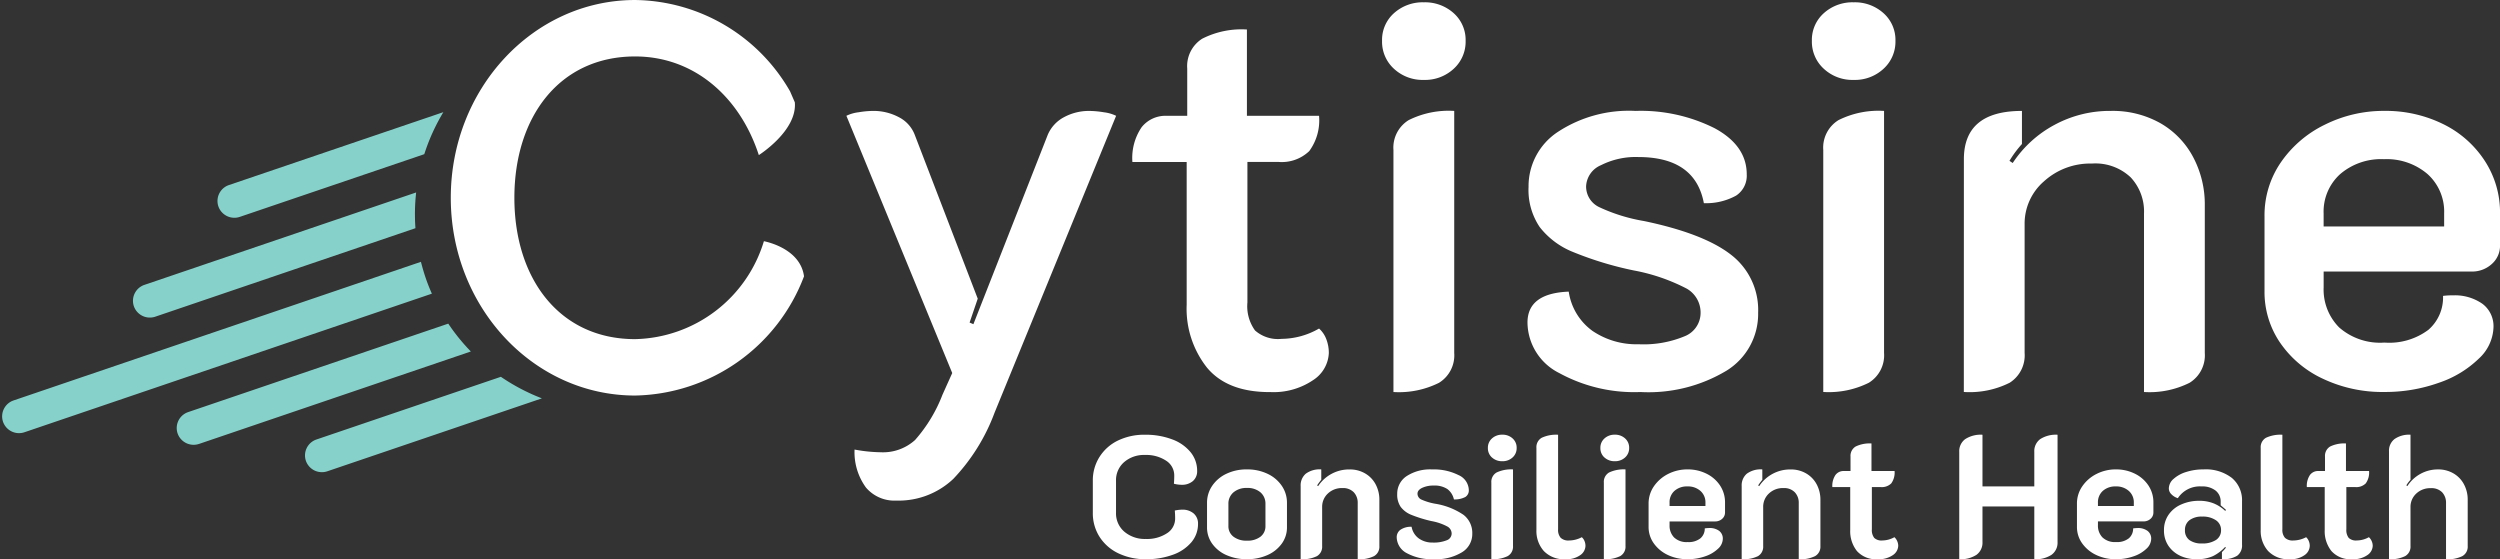 <?xml version="1.0" encoding="UTF-8"?>
<svg xmlns="http://www.w3.org/2000/svg" xmlns:xlink="http://www.w3.org/1999/xlink" width="222.861" height="49.851" viewBox="0 0 222.861 49.851">
  <rect x="0" y="0" width="222.861" height="49.851" fill="#333333" stroke="none"/>
  <defs>
    <clipPath id="clip-path">
      <path id="Path_53" data-name="Path 53" d="M19.134-42.776H241.995V-92.627H19.134Z" transform="translate(-19.134 92.627)" fill="none"></path>
    </clipPath>
  </defs>
  <g id="Group_572" data-name="Group 572" clip-path="url(#clip-path)">
    <g id="Group_553" data-name="Group 553" transform="translate(97.416 38.754)">
      <path id="Path_34" data-name="Path 34" d="M-.123-.572A4.053,4.053,0,0,1-1.8-2.04a3.906,3.906,0,0,1-.6-2.148V-7.031a3.894,3.894,0,0,1,.6-2.14A3.987,3.987,0,0,1-.162-10.625a5.388,5.388,0,0,1,2.412-.518,6.655,6.655,0,0,1,2.417.411A3.8,3.8,0,0,1,6.313-9.589,2.609,2.609,0,0,1,6.9-7.913a1.145,1.145,0,0,1-.379.9,1.479,1.479,0,0,1-1.012.332,2.777,2.777,0,0,1-.68-.093q.03-.37.03-.726a1.558,1.558,0,0,0-.726-1.329,3.215,3.215,0,0,0-1.885-.51,2.693,2.693,0,0,0-1.863.642A2.126,2.126,0,0,0-.332-7.031v2.843A2.137,2.137,0,0,0,.41-2.5a2.806,2.806,0,0,0,1.916.648,3.213,3.213,0,0,0,1.885-.509,1.542,1.542,0,0,0,.727-1.313q0-.371-.03-.712a3.337,3.337,0,0,1,.648-.077,1.513,1.513,0,0,1,1.036.34,1.175,1.175,0,0,1,.386.927,2.508,2.508,0,0,1-.587,1.632A3.821,3.821,0,0,1,4.745-.448a6.771,6.771,0,0,1-2.418.4A5.509,5.509,0,0,1-.123-.572" transform="translate(2.403 11.143)" fill="#fff"></path>
    </g>
    <g id="Group_554" data-name="Group 554" transform="translate(107.6 41.845)">
      <path id="Path_35" data-name="Path 35" d="M-.258-.324a1.166,1.166,0,0,0,.44-.957V-3.245a1.317,1.317,0,0,0-.44-1.027,1.758,1.758,0,0,0-1.213-.394,1.762,1.762,0,0,0-1.2.394,1.305,1.305,0,0,0-.449,1.027v1.964a1.157,1.157,0,0,0,.449.957,1.882,1.882,0,0,0,1.2.356A1.879,1.879,0,0,0-.258-.324M-3.287,1.323A3.063,3.063,0,0,1-4.561.31a2.463,2.463,0,0,1-.465-1.47V-3.337A2.659,2.659,0,0,1-4.57-4.851,3.137,3.137,0,0,1-3.311-5.925a4.129,4.129,0,0,1,1.84-.395,4.176,4.176,0,0,1,1.847.395A3.132,3.132,0,0,1,1.643-4.851,2.658,2.658,0,0,1,2.1-3.337v2.178A2.437,2.437,0,0,1,1.627.31,3.121,3.121,0,0,1,.345,1.323a4.4,4.4,0,0,1-1.816.361,4.4,4.4,0,0,1-1.816-.361" transform="translate(5.026 6.32)" fill="#fff"></path>
    </g>
    <g id="Group_555" data-name="Group 555" transform="translate(115.946 41.844)">
      <path id="Path_36" data-name="Path 36" d="M0-.08a1.364,1.364,0,0,1,.456-1.1,2.1,2.1,0,0,1,1.382-.386v.928a5.213,5.213,0,0,0-.37.5l.092.062a3.3,3.3,0,0,1,2.8-1.485,2.68,2.68,0,0,1,1.39.357,2.453,2.453,0,0,1,.935.972,2.889,2.889,0,0,1,.332,1.391V5.268a.96.96,0,0,1-.478.9,2.98,2.98,0,0,1-1.453.278V1.434A1.348,1.348,0,0,0,4.737.476,1.32,1.32,0,0,0,3.725.1a1.8,1.8,0,0,0-1.3.487A1.608,1.608,0,0,0,1.916,1.8V5.268a.967.967,0,0,1-.464.9A2.919,2.919,0,0,1,0,6.441Z" transform="translate(0 1.565)" fill="#fff"></path>
    </g>
    <g id="Group_556" data-name="Group 556" transform="translate(124.508 41.845)">
      <path id="Path_37" data-name="Path 37" d="M-.05-.4A1.643,1.643,0,0,1-.969-1.833a.812.812,0,0,1,.317-.65A1.639,1.639,0,0,1,.359-2.761a1.627,1.627,0,0,0,.65,1.044,2.074,2.074,0,0,0,1.236.362,3.093,3.093,0,0,0,1.236-.2.648.648,0,0,0,.449-.6.733.733,0,0,0-.363-.62,4.789,4.789,0,0,0-1.43-.493,11.631,11.631,0,0,1-1.8-.557,2.211,2.211,0,0,1-.951-.712A1.917,1.917,0,0,1-.923-5.682,1.873,1.873,0,0,1-.089-7.274a3.843,3.843,0,0,1,2.286-.6,4.876,4.876,0,0,1,2.335.5A1.505,1.505,0,0,1,5.46-6.036a.684.684,0,0,1-.31.618A2.031,2.031,0,0,1,4.131-5.2a1.559,1.559,0,0,0-.588-.928,2.083,2.083,0,0,0-1.22-.308,2.343,2.343,0,0,0-1.013.2q-.425.2-.425.525a.575.575,0,0,0,.357.527,5.265,5.265,0,0,0,1.235.37,6.24,6.24,0,0,1,2.511.989,2.037,2.037,0,0,1,.781,1.685A1.9,1.9,0,0,1,4.849-.489,4.44,4.44,0,0,1,2.338.129,4.667,4.667,0,0,1-.05-.4" transform="translate(0.969 7.876)" fill="#fff"></path>
    </g>
    <g id="Group_557" data-name="Group 557" transform="translate(132.637 38.754)">
      <path id="Path_38" data-name="Path 38" d="M-.017-.231a.957.957,0,0,1,.479-.905,3.057,3.057,0,0,1,1.452-.269V5.426a.959.959,0,0,1-.478.9A2.97,2.97,0,0,1-.017,6.6ZM.038-2.465a1.1,1.1,0,0,1-.363-.857,1.09,1.09,0,0,1,.363-.842A1.309,1.309,0,0,1,.958-4.5a1.308,1.308,0,0,1,.918.332,1.093,1.093,0,0,1,.363.842,1.106,1.106,0,0,1-.363.857,1.3,1.3,0,0,1-.918.333,1.3,1.3,0,0,1-.919-.333" transform="translate(0.325 4.496)" fill="#fff"></path>
    </g>
    <g id="Group_558" data-name="Group 558" transform="translate(136.963 38.755)">
      <path id="Path_39" data-name="Path 39" d="M-.036-.56A2.683,2.683,0,0,1-.693-2.423V-9.748a.961.961,0,0,1,.472-.905,3.045,3.045,0,0,1,1.46-.269V-2.5a1.069,1.069,0,0,0,.231.765.993.993,0,0,0,.741.24,2.476,2.476,0,0,0,1.144-.294.947.947,0,0,1,.241.348,1.124,1.124,0,0,1,.084.425,1.04,1.04,0,0,1-.464.826A2.092,2.092,0,0,1,1.9.173,2.471,2.471,0,0,1-.036-.56" transform="translate(0.693 10.922)" fill="#fff"></path>
    </g>
    <g id="Group_559" data-name="Group 559" transform="translate(142.666 38.754)">
      <path id="Path_40" data-name="Path 40" d="M-.017-.231a.957.957,0,0,1,.479-.905,3.057,3.057,0,0,1,1.452-.269V5.426a.959.959,0,0,1-.478.9A2.97,2.97,0,0,1-.017,6.6ZM.038-2.465a1.1,1.1,0,0,1-.363-.857,1.09,1.09,0,0,1,.363-.842A1.309,1.309,0,0,1,.958-4.5a1.308,1.308,0,0,1,.918.332,1.093,1.093,0,0,1,.363.842,1.106,1.106,0,0,1-.363.857,1.3,1.3,0,0,1-.918.333,1.3,1.3,0,0,1-.919-.333" transform="translate(0.325 4.496)" fill="#fff"></path>
    </g>
    <g id="Group_560" data-name="Group 560" transform="translate(146.962 41.846)">
      <path id="Path_41" data-name="Path 41" d="M-.274-.176V-.469A1.346,1.346,0,0,0-.722-1.521a1.668,1.668,0,0,0-1.16-.4,1.656,1.656,0,0,0-1.15.394,1.348,1.348,0,0,0-.441,1.06v.293ZM-3.628,4.19A3.189,3.189,0,0,1-4.879,3.154a2.5,2.5,0,0,1-.464-1.476V-.378a2.686,2.686,0,0,1,.479-1.561,3.371,3.371,0,0,1,1.274-1.1,3.779,3.779,0,0,1,1.724-.4,3.731,3.731,0,0,1,1.677.379,3.057,3.057,0,0,1,1.212,1.05A2.71,2.71,0,0,1,1.472-.469V.395a.743.743,0,0,1-.254.572A.917.917,0,0,1,.576,1.2H-3.473v.341a1.5,1.5,0,0,0,.4,1.082,1.6,1.6,0,0,0,1.206.416A1.681,1.681,0,0,0-.715,2.7a1.126,1.126,0,0,0,.379-.88A3.771,3.771,0,0,1,.05,1.787a1.419,1.419,0,0,1,.9.254.862.862,0,0,1,.324.719,1.224,1.224,0,0,1-.417.865,3.069,3.069,0,0,1-1.144.68,4.685,4.685,0,0,1-1.592.262A4,4,0,0,1-3.628,4.19" transform="translate(5.343 3.437)" fill="#fff"></path>
    </g>
    <g id="Group_561" data-name="Group 561" transform="translate(155.261 41.844)">
      <path id="Path_42" data-name="Path 42" d="M0-.08a1.364,1.364,0,0,1,.456-1.1A2.1,2.1,0,0,1,1.84-1.565v.928a5.214,5.214,0,0,0-.371.5l.092.062a3.3,3.3,0,0,1,2.8-1.485,2.677,2.677,0,0,1,1.39.357,2.453,2.453,0,0,1,.935.972,2.889,2.889,0,0,1,.333,1.391V5.268a.959.959,0,0,1-.479.9,2.978,2.978,0,0,1-1.453.278V1.434A1.348,1.348,0,0,0,4.737.476,1.319,1.319,0,0,0,3.725.1a1.8,1.8,0,0,0-1.3.487A1.607,1.607,0,0,0,1.917,1.8V5.268a.969.969,0,0,1-.464.9A2.926,2.926,0,0,1,0,6.441Z" transform="translate(0 1.565)" fill="#fff"></path>
    </g>
    <g id="Group_562" data-name="Group 562" transform="translate(163.343 39.527)">
      <path id="Path_43" data-name="Path 43" d="M-.119-.519a2.83,2.83,0,0,1-.6-1.87V-6.223H-2.313A1.741,1.741,0,0,1-2.035-7.3a.893.893,0,0,1,.742-.355h.6V-8.942a.965.965,0,0,1,.464-.9,2.86,2.86,0,0,1,1.405-.269v2.457H3.235a1.652,1.652,0,0,1-.294,1.1A1.192,1.192,0,0,1,2-6.223H1.21v3.756a1.139,1.139,0,0,0,.21.773.932.932,0,0,0,.717.231,2.246,2.246,0,0,0,1.082-.293.984.984,0,0,1,.248.347,1.043,1.043,0,0,1,.094.425,1.04,1.04,0,0,1-.48.827A2.191,2.191,0,0,1,1.736.207,2.274,2.274,0,0,1-.119-.519" transform="translate(2.313 10.116)" fill="#fff"></path>
    </g>
    <g id="Group_563" data-name="Group 563" transform="translate(174.656 38.754)">
      <path id="Path_44" data-name="Path 44" d="M0-.083A1.332,1.332,0,0,1,.526-1.218a2.55,2.55,0,0,1,1.545-.395V2.992h4.62V-.083a1.326,1.326,0,0,1,.533-1.144,2.6,2.6,0,0,1,1.539-.386V7.954A1.328,1.328,0,0,1,8.23,9.089a2.559,2.559,0,0,1-1.539.394v-4.7H2.071V7.954a1.329,1.329,0,0,1-.532,1.136A2.563,2.563,0,0,1,0,9.483Z" transform="translate(0 1.613)" fill="#fff"></path>
    </g>
    <g id="Group_564" data-name="Group 564" transform="translate(185.149 41.846)">
      <path id="Path_45" data-name="Path 45" d="M-.274-.176V-.469A1.343,1.343,0,0,0-.722-1.521a1.664,1.664,0,0,0-1.159-.4,1.658,1.658,0,0,0-1.151.394,1.351,1.351,0,0,0-.44,1.06v.293ZM-3.628,4.19A3.2,3.2,0,0,1-4.879,3.154a2.5,2.5,0,0,1-.464-1.476V-.378a2.687,2.687,0,0,1,.48-1.561,3.364,3.364,0,0,1,1.274-1.1,3.773,3.773,0,0,1,1.724-.4,3.734,3.734,0,0,1,1.677.379,3.07,3.07,0,0,1,1.212,1.05A2.71,2.71,0,0,1,1.472-.469V.395a.74.74,0,0,1-.255.572.915.915,0,0,1-.64.231H-3.472v.341a1.492,1.492,0,0,0,.4,1.082,1.6,1.6,0,0,0,1.206.416A1.683,1.683,0,0,0-.714,2.7a1.129,1.129,0,0,0,.379-.88,3.771,3.771,0,0,1,.386-.031,1.421,1.421,0,0,1,.9.254.864.864,0,0,1,.324.719,1.225,1.225,0,0,1-.418.865,3.054,3.054,0,0,1-1.144.68,4.676,4.676,0,0,1-1.591.262A4,4,0,0,1-3.628,4.19" transform="translate(5.343 3.437)" fill="#fff"></path>
    </g>
    <g id="Group_565" data-name="Group 565" transform="translate(192.907 41.845)">
      <path id="Path_46" data-name="Path 46" d="M-.251-.34A1.008,1.008,0,0,0,.2-1.22,1.028,1.028,0,0,0-.259-2.1a2.076,2.076,0,0,0-1.228-.324,1.791,1.791,0,0,0-1.12.316,1.065,1.065,0,0,0-.41.89,1.046,1.046,0,0,0,.4.889,1.818,1.818,0,0,0,1.113.3A2.18,2.18,0,0,0-.251-.34M-3.442,1.067A2.564,2.564,0,0,1-4.493.178a2.408,2.408,0,0,1-.394-1.383A2.367,2.367,0,0,1-4.47-2.6a2.647,2.647,0,0,1,1.136-.912A3.892,3.892,0,0,1-1.75-3.832a3.443,3.443,0,0,1,1.275.224,3.3,3.3,0,0,1,1.043.673l.078-.078c-.094-.093-.253-.231-.48-.417V-3.74a1.234,1.234,0,0,0-.448-1,1.908,1.908,0,0,0-1.251-.372A2.343,2.343,0,0,0-3.651-4.064a1.355,1.355,0,0,1-.571-.348.73.73,0,0,1-.232-.517,1.143,1.143,0,0,1,.417-.851A2.986,2.986,0,0,1-2.909-6.4,4.957,4.957,0,0,1-1.363-6.63a3.794,3.794,0,0,1,2.534.765,2.592,2.592,0,0,1,.9,2.078V.076a1.134,1.134,0,0,1-.433.99,2.367,2.367,0,0,1-1.359.308V.741A4.211,4.211,0,0,0,.63.355L.568.278A3.692,3.692,0,0,1-.521,1.1,3.422,3.422,0,0,1-2,1.375a3.355,3.355,0,0,1-1.446-.308" transform="translate(4.887 6.63)" fill="#fff"></path>
    </g>
    <g id="Group_566" data-name="Group 566" transform="translate(201.529 38.755)">
      <path id="Path_47" data-name="Path 47" d="M-.036-.56A2.683,2.683,0,0,1-.693-2.423V-9.748a.961.961,0,0,1,.472-.905,3.045,3.045,0,0,1,1.46-.269V-2.5a1.069,1.069,0,0,0,.231.765.993.993,0,0,0,.741.24,2.476,2.476,0,0,0,1.144-.294.947.947,0,0,1,.241.348,1.124,1.124,0,0,1,.084.425,1.04,1.04,0,0,1-.464.826A2.092,2.092,0,0,1,1.9.173,2.471,2.471,0,0,1-.036-.56" transform="translate(0.693 10.922)" fill="#fff"></path>
    </g>
    <g id="Group_567" data-name="Group 567" transform="translate(205.641 39.527)">
      <path id="Path_48" data-name="Path 48" d="M-.119-.519a2.83,2.83,0,0,1-.6-1.87V-6.223H-2.313A1.741,1.741,0,0,1-2.035-7.3a.893.893,0,0,1,.742-.355h.6V-8.942a.965.965,0,0,1,.464-.9,2.86,2.86,0,0,1,1.405-.269v2.457H3.235a1.652,1.652,0,0,1-.294,1.1A1.192,1.192,0,0,1,2-6.223H1.21v3.756a1.139,1.139,0,0,0,.21.773.932.932,0,0,0,.717.231,2.246,2.246,0,0,0,1.082-.293.984.984,0,0,1,.248.347,1.043,1.043,0,0,1,.094.425,1.04,1.04,0,0,1-.48.827A2.191,2.191,0,0,1,1.736.207,2.274,2.274,0,0,1-.119-.519" transform="translate(2.313 10.116)" fill="#fff"></path>
    </g>
    <g id="Group_568" data-name="Group 568" transform="translate(212.966 38.754)">
      <path id="Path_49" data-name="Path 49" d="M0-.08a1.314,1.314,0,0,1,.494-1.1,2.274,2.274,0,0,1,1.423-.386V2.455a3.046,3.046,0,0,0-.372.494l.093.063a3.226,3.226,0,0,1,2.72-1.484,2.679,2.679,0,0,1,1.39.356,2.443,2.443,0,0,1,.935.973,2.884,2.884,0,0,1,.333,1.391V8.358a.957.957,0,0,1-.479.9,2.956,2.956,0,0,1-1.453.278V4.526a1.352,1.352,0,0,0-.347-.959A1.322,1.322,0,0,0,3.725,3.2a1.8,1.8,0,0,0-1.3.487A1.606,1.606,0,0,0,1.917,4.9V8.358a.96.96,0,0,1-.48.9A2.913,2.913,0,0,1,0,9.532Z" transform="translate(0 1.564)" fill="#fff"></path>
    </g>
    <g id="Group_569" data-name="Group 569" transform="translate(0.187 10)">
      <path id="Path_50" data-name="Path 50" d="M-2.6-1.379A17.855,17.855,0,0,1-6.257-3.3L-22.7,2.289a1.5,1.5,0,0,0-.938,1.9,1.509,1.509,0,0,0,1.914.932ZM-33.16,2.682l24.226-8.24A17.424,17.424,0,0,1-10.947-8.04L-34.136-.153a1.5,1.5,0,0,0-.938,1.9,1.51,1.51,0,0,0,1.914.933m20.076-25.826a17.7,17.7,0,0,1,1.7-3.746l-19.119,6.5a1.5,1.5,0,0,0-.937,1.9,1.509,1.509,0,0,0,1.913.934Zm-.727,3.413-24.225,8.239a1.5,1.5,0,0,0-.938,1.9,1.509,1.509,0,0,0,1.914.933l23.188-7.887a17.42,17.42,0,0,1,.062-3.188m.427,6.186L-49.7-1.192a1.5,1.5,0,0,0-.937,1.9,1.508,1.508,0,0,0,1.914.933l36.315-12.352c-.2-.453-.388-.917-.552-1.4s-.3-.957-.423-1.439" transform="translate(50.72 26.89)" fill="#86d2cb"></path>
    </g>
    <g id="Group_570" data-name="Group 570" transform="translate(40.186 0.001)">
      <path id="Path_51" data-name="Path 51" d="M-1.658-.493l-.425-.98A16.139,16.139,0,0,0-15.9-9.617c-9.074,0-16.429,7.892-16.429,17.63S-24.974,25.642-15.9,25.642A16.425,16.425,0,0,0-.84,15.014c-.317-2.361-3.081-3.03-3.576-3.131A12.275,12.275,0,0,1-15.9,20.614c-6.732,0-10.76-5.379-10.76-12.6s4.028-12.6,10.76-12.6c5.332,0,9.375,3.679,11.031,8.794,0,0,3.432-2.166,3.21-4.7" transform="translate(32.328 9.617)" fill="#fff"></path>
    </g>
    <g id="Group_571" data-name="Group 571" transform="translate(75.452 0.211)">
      <path id="Path_52" data-name="Path 52" d="M-.241-2.4A7.086,7.086,0,0,0,4.84-4.336a17.242,17.242,0,0,0,3.676-5.9L19.352-36.7a3.411,3.411,0,0,0-1.087-.314,8.286,8.286,0,0,0-1.283-.121,4.663,4.663,0,0,0-2.274.556,3.188,3.188,0,0,0-1.451,1.573L6.629-18.125l-.339-.144L7.016-20.4,1.4-35.008A2.946,2.946,0,0,0-.022-36.581a4.81,4.81,0,0,0-2.3-.556,8.224,8.224,0,0,0-1.282.121,3.418,3.418,0,0,0-1.089.314L4.742-13.77l-.87,1.934A13.3,13.3,0,0,1,1.429-7.8,4.258,4.258,0,0,1-1.644-6.708a13.571,13.571,0,0,1-2.321-.241A5.349,5.349,0,0,0-2.949-3.563,3.329,3.329,0,0,0-.241-2.4m33.284-9.676a6.279,6.279,0,0,0,3.871-1.063,3.032,3.032,0,0,0,1.4-2.419,3.421,3.421,0,0,0-.218-1.21,2.4,2.4,0,0,0-.654-.969,6.763,6.763,0,0,1-3.338.92,3.087,3.087,0,0,1-2.37-.749,3.681,3.681,0,0,1-.678-2.492V-32.59h2.758a3.532,3.532,0,0,0,2.757-.968,4.63,4.63,0,0,0,.871-3.144H31.012v-7.692a7.719,7.719,0,0,0-3.991.823,2.89,2.89,0,0,0-1.33,2.661V-36.7H23.852a2.713,2.713,0,0,0-2.226,1.016,4.863,4.863,0,0,0-.823,3.1h4.838v12.724a8.468,8.468,0,0,0,1.814,5.612q1.814,2.177,5.588,2.177M46.783-39.9a3.754,3.754,0,0,0,2.661-.991,3.263,3.263,0,0,0,1.064-2.491,3.19,3.19,0,0,0-1.064-2.468,3.813,3.813,0,0,0-2.661-.968,3.811,3.811,0,0,0-2.661.968,3.186,3.186,0,0,0-1.063,2.468,3.259,3.259,0,0,0,1.063,2.491,3.752,3.752,0,0,0,2.661.991M44.074-12.077a7.979,7.979,0,0,0,4.063-.823,2.875,2.875,0,0,0,1.355-2.66V-37.137a7.988,7.988,0,0,0-4.064.823,2.875,2.875,0,0,0-1.354,2.661Zm22.012,0a13.5,13.5,0,0,0,7.691-1.911,5.938,5.938,0,0,0,2.807-5.152,6.207,6.207,0,0,0-2.419-5.177q-2.419-1.886-7.74-3a15.447,15.447,0,0,1-3.991-1.234,2.033,2.033,0,0,1-1.186-1.861,2.146,2.146,0,0,1,1.33-1.888,6.857,6.857,0,0,1,3.315-.725q5.079,0,5.853,4.112a5.524,5.524,0,0,0,2.878-.676,2.119,2.119,0,0,0,.944-1.888q0-2.564-2.855-4.113a14.679,14.679,0,0,0-7.063-1.547,11.538,11.538,0,0,0-6.943,1.887,5.791,5.791,0,0,0-2.589,4.886,5.915,5.915,0,0,0,.993,3.58,7.1,7.1,0,0,0,2.975,2.225,30.574,30.574,0,0,0,5.418,1.645,16.862,16.862,0,0,1,4.717,1.621,2.453,2.453,0,0,1,1.233,2.153A2.244,2.244,0,0,1,70-17.036a9.517,9.517,0,0,1-4.063.7,6.988,6.988,0,0,1-4.113-1.185A5.251,5.251,0,0,1,59.7-21.027q-3.677.145-3.677,2.758a5.091,5.091,0,0,0,2.83,4.5,13.915,13.915,0,0,0,7.233,1.692M85.1-39.9a3.749,3.749,0,0,0,2.66-.991,3.261,3.261,0,0,0,1.065-2.491,3.188,3.188,0,0,0-1.065-2.468,3.807,3.807,0,0,0-2.66-.968,3.807,3.807,0,0,0-2.66.968,3.188,3.188,0,0,0-1.065,2.468,3.261,3.261,0,0,0,1.065,2.491,3.749,3.749,0,0,0,2.66.991m-2.71,27.818a7.98,7.98,0,0,0,4.064-.823,2.873,2.873,0,0,0,1.355-2.66V-37.137a7.988,7.988,0,0,0-4.064.823,2.876,2.876,0,0,0-1.355,2.661Zm12.53,0a7.958,7.958,0,0,0,4.088-.823,2.888,2.888,0,0,0,1.331-2.66V-27.026a4.984,4.984,0,0,1,1.741-3.846,6.122,6.122,0,0,1,4.258-1.572,4.578,4.578,0,0,1,3.459,1.233,4.447,4.447,0,0,1,1.185,3.217v15.916a7.974,7.974,0,0,0,4.063-.823,2.874,2.874,0,0,0,1.356-2.66V-28.719a8.959,8.959,0,0,0-1.041-4.305,7.545,7.545,0,0,0-2.927-3.024,8.645,8.645,0,0,0-4.4-1.089,10.351,10.351,0,0,0-5.055,1.258,10.258,10.258,0,0,0-3.7,3.386l-.29-.193a9.649,9.649,0,0,1,1.113-1.5v-2.95q-5.177,0-5.176,4.306Zm37.445,0a14.193,14.193,0,0,0,4.91-.823,9.414,9.414,0,0,0,3.557-2.153,3.965,3.965,0,0,0,1.305-2.782,2.49,2.49,0,0,0-.991-2.105,4.272,4.272,0,0,0-2.637-.749,5.878,5.878,0,0,0-.87.048,3.809,3.809,0,0,1-1.306,3.024,5.829,5.829,0,0,1-3.918,1.137,5.532,5.532,0,0,1-4.04-1.354,4.79,4.79,0,0,1-1.379-3.58v-1.4h13.159a2.585,2.585,0,0,0,1.839-.678,2.162,2.162,0,0,0,.726-1.645v-2.854a8.418,8.418,0,0,0-1.378-4.717,9.272,9.272,0,0,0-3.725-3.265,11.569,11.569,0,0,0-5.2-1.161,11.732,11.732,0,0,0-5.322,1.233,10.112,10.112,0,0,0-3.918,3.362,8.312,8.312,0,0,0-1.452,4.79v6.676a8,8,0,0,0,1.4,4.62,9.443,9.443,0,0,0,3.846,3.217,12.4,12.4,0,0,0,5.394,1.161m-5.371-14.755v-1.161a4.5,4.5,0,0,1,1.475-3.507,5.594,5.594,0,0,1,3.9-1.33,5.591,5.591,0,0,1,3.893,1.33,4.5,4.5,0,0,1,1.476,3.507v1.161Z" transform="translate(4.692 46.813)" fill="#fff"></path>
    </g>
  </g>
</svg>
